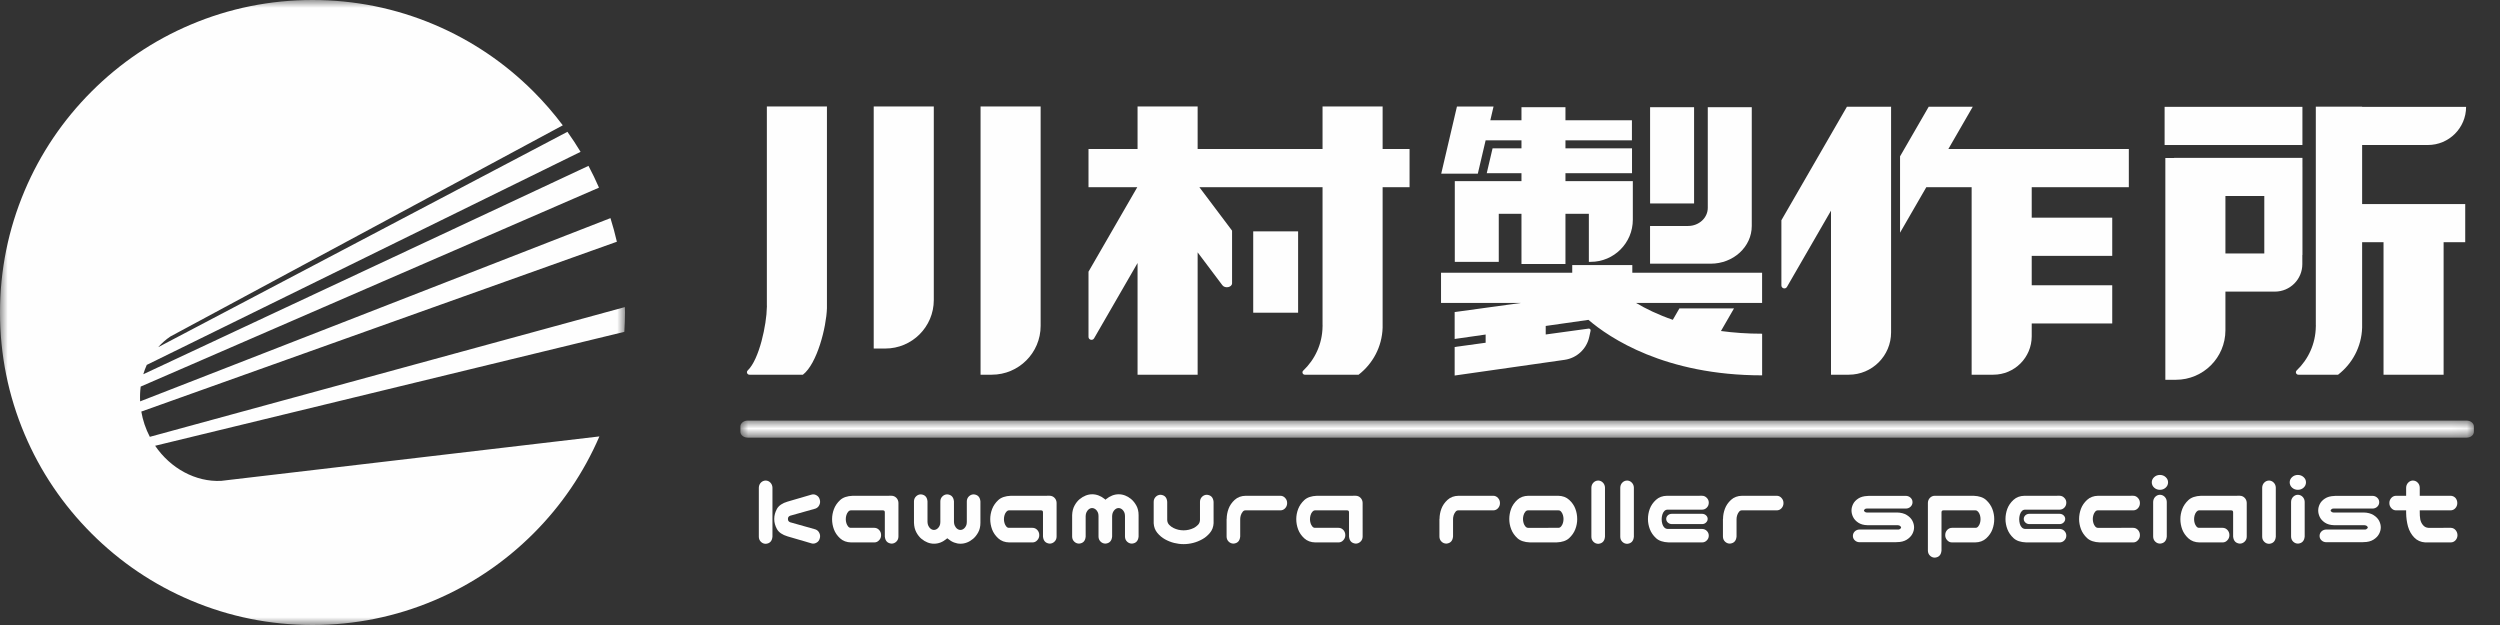 <?xml version="1.0" encoding="UTF-8"?>
<svg width="160px" height="40px" viewBox="0 0 160 40" version="1.1" xmlns="http://www.w3.org/2000/svg" xmlns:xlink="http://www.w3.org/1999/xlink">
    <rect x="0" y="0" width="160" height="40" fill="#333333" stroke="none"/>
    <title>site-logo-white</title>
    <defs>
        <polygon id="path-1" points="0 0 40 0 40 40 0 40"></polygon>
        <polygon id="path-3" points="0 0 110.944 0 110.944 1.091 0 1.091"></polygon>
        <polygon id="path-5" points="0 40 158.329 40 158.329 0 0 0"></polygon>
    </defs>
    <g id="Page-1" stroke="none" stroke-width="1" fill="none" fill-rule="evenodd">
        <g id="Group-85">
            <g id="Group-3" transform="translate(0, 0)">
                <mask id="mask-2" fill="white">
                    <use xlink:href="#path-1"></use>
                </mask>
                <g id="Clip-2"></g>
                <path d="M1.572,12.215 C2.579,9.833 4.021,7.695 5.858,5.858 C7.695,4.021 9.833,2.579 12.215,1.572 C14.681,0.529 17.3,0 20,0 C22.7,0 25.319,0.529 27.785,1.572 C30.166,2.579 32.305,4.021 34.142,5.858 C34.822,6.538 35.448,7.261 36.018,8.021 L11.612,21.155 L10.902,21.537 C10.613,21.732 10.354,21.961 10.125,22.218 L12.692,20.868 L36.315,8.436 C36.611,8.853 36.894,9.278 37.157,9.717 L14.256,20.965 L9.393,23.353 C9.306,23.546 9.232,23.746 9.171,23.951 L15.005,21.22 L37.663,10.615 C37.905,11.07 38.128,11.535 38.335,12.009 L15.918,21.74 L9.004,24.741 C8.964,25.05 8.952,25.367 8.968,25.688 L16.863,22.612 L39.069,13.96 C39.227,14.459 39.362,14.963 39.48,15.471 L17.396,23.358 L9.043,26.341 C9.09,26.614 9.159,26.888 9.25,27.161 C9.344,27.44 9.458,27.705 9.589,27.957 L18.159,25.617 L39.991,19.654 C39.993,19.77 40,19.884 40,20 C40,20.415 39.983,20.827 39.958,21.238 L18.183,26.525 L9.928,28.529 C10.909,29.972 12.518,30.859 14.16,30.775 L14.717,30.709 L38.362,27.931 C37.358,30.253 35.941,32.344 34.142,34.142 C32.305,35.979 30.166,37.421 27.785,38.428 C25.319,39.471 22.7,40 20,40 C17.3,40 14.681,39.471 12.215,38.428 C9.833,37.421 7.695,35.979 5.858,34.142 C4.021,32.305 2.579,30.167 1.572,27.785 C0.529,25.319 -0,22.7 -0,20 C-0,17.3 0.529,14.681 1.572,12.215" id="Fill-1" fill="#FEFEFE" mask="url(#mask-2)"></path>
            </g>
            <path d="M50.567,33.007 L52.186,32.552 C52.302,32.51 52.387,32.431 52.44,32.317 C52.493,32.205 52.501,32.087 52.463,31.968 C52.428,31.843 52.356,31.751 52.251,31.696 C52.148,31.635 52.036,31.623 51.921,31.66 L50.405,32.103 C50.074,32.199 49.846,32.354 49.727,32.562 L49.727,32.563 C49.61,32.773 49.551,32.992 49.551,33.216 C49.551,33.439 49.61,33.656 49.725,33.862 C49.841,34.071 50.069,34.228 50.404,34.328 L51.92,34.771 C51.964,34.785 52.007,34.792 52.05,34.792 C52.119,34.792 52.186,34.773 52.249,34.736 C52.357,34.68 52.429,34.588 52.463,34.464 C52.501,34.344 52.493,34.227 52.44,34.114 C52.387,34 52.301,33.921 52.183,33.879 L50.571,33.425 C50.47,33.384 50.425,33.317 50.428,33.214 C50.425,33.114 50.47,33.048 50.567,33.007" id="Fill-4" fill="#FEFEFE"></path>
            <path d="M49.309,30.892 C49.228,30.806 49.128,30.759 49.011,30.755 C49.011,30.755 49.01,30.755 49.01,30.755 C48.89,30.755 48.786,30.798 48.7,30.884 C48.615,30.97 48.57,31.079 48.565,31.209 L48.565,34.35 C48.565,34.48 48.61,34.589 48.698,34.675 C48.785,34.761 48.89,34.804 49.013,34.804 L49.013,34.804 C49.269,34.781 49.411,34.63 49.437,34.35 L49.437,31.207 C49.432,31.083 49.389,30.977 49.309,30.892" id="Fill-6" fill="#FEFEFE"></path>
            <path d="M57.365,31.859 C57.279,31.773 57.175,31.729 57.056,31.729 L54.576,31.73 C54.222,31.743 53.949,31.835 53.767,32.006 C53.586,32.174 53.454,32.366 53.374,32.577 C53.294,32.788 53.253,33.006 53.253,33.222 C53.253,33.447 53.292,33.668 53.371,33.879 C53.449,34.091 53.581,34.284 53.764,34.452 C53.949,34.622 54.187,34.71 54.471,34.715 L55.958,34.715 C56.078,34.715 56.181,34.667 56.262,34.575 C56.347,34.488 56.39,34.377 56.39,34.248 C56.39,34.119 56.348,34.009 56.265,33.919 C56.182,33.828 56.078,33.781 55.958,33.781 L54.447,33.781 C54.383,33.781 54.329,33.753 54.281,33.695 C54.229,33.633 54.191,33.562 54.167,33.478 C54.142,33.395 54.13,33.312 54.13,33.229 C54.13,33.142 54.142,33.055 54.167,32.973 C54.191,32.89 54.229,32.817 54.281,32.756 C54.329,32.697 54.385,32.666 54.447,32.663 L56.511,32.663 C56.594,32.666 56.629,32.705 56.629,32.792 L56.629,34.338 C56.629,34.339 56.629,34.34 56.629,34.341 C56.655,34.617 56.797,34.768 57.056,34.792 C57.175,34.792 57.28,34.748 57.368,34.662 C57.455,34.576 57.5,34.467 57.5,34.338 L57.5,32.182 C57.495,32.053 57.45,31.944 57.365,31.859" id="Fill-8" fill="#FEFEFE"></path>
            <path d="M62.321,31.639 C62.201,31.639 62.096,31.683 62.008,31.769 C61.921,31.855 61.876,31.964 61.876,32.093 L61.876,33.408 C61.876,33.504 61.86,33.586 61.827,33.651 C61.794,33.717 61.757,33.77 61.717,33.807 C61.677,33.845 61.635,33.873 61.593,33.89 C61.508,33.925 61.421,33.924 61.341,33.89 C61.3,33.873 61.259,33.845 61.219,33.808 C61.179,33.77 61.142,33.716 61.108,33.647 C61.075,33.584 61.057,33.503 61.054,33.408 L61.053,32.09 C61.028,31.815 60.886,31.663 60.627,31.639 C60.507,31.639 60.402,31.683 60.315,31.769 C60.227,31.855 60.182,31.964 60.182,32.093 L60.182,33.408 C60.182,33.505 60.166,33.587 60.133,33.651 C60.101,33.716 60.063,33.769 60.023,33.807 C59.983,33.845 59.941,33.873 59.898,33.89 C59.816,33.924 59.727,33.924 59.647,33.89 C59.606,33.872 59.564,33.845 59.525,33.808 C59.485,33.77 59.448,33.717 59.415,33.651 C59.382,33.585 59.363,33.503 59.36,33.408 L59.36,32.091 C59.338,31.815 59.198,31.663 58.939,31.639 C58.819,31.639 58.714,31.683 58.627,31.769 C58.539,31.855 58.494,31.964 58.494,32.093 L58.495,33.46 C58.503,33.696 58.554,33.902 58.647,34.073 C58.739,34.243 58.849,34.382 58.974,34.485 C59.099,34.588 59.23,34.666 59.366,34.719 C59.637,34.825 59.928,34.822 60.195,34.719 C60.329,34.667 60.461,34.586 60.586,34.481 C60.598,34.471 60.612,34.459 60.625,34.447 C60.639,34.459 60.653,34.471 60.668,34.481 C60.793,34.587 60.924,34.667 61.059,34.719 C61.194,34.771 61.332,34.798 61.471,34.798 C61.614,34.798 61.754,34.771 61.888,34.719 C62.023,34.667 62.154,34.588 62.277,34.485 C62.399,34.382 62.51,34.243 62.604,34.074 C62.699,33.902 62.747,33.696 62.747,33.459 L62.747,32.09 C62.722,31.815 62.58,31.663 62.321,31.639" id="Fill-10" fill="#FEFEFE"></path>
            <path d="M67.487,31.859 C67.402,31.773 67.297,31.729 67.178,31.729 L64.698,31.73 C64.344,31.743 64.072,31.835 63.889,32.006 C63.709,32.174 63.576,32.366 63.496,32.577 C63.416,32.788 63.375,33.006 63.375,33.222 C63.375,33.447 63.415,33.668 63.492,33.879 C63.571,34.091 63.704,34.284 63.886,34.452 C64.071,34.622 64.309,34.71 64.593,34.715 L66.08,34.715 C66.201,34.715 66.303,34.667 66.384,34.575 C66.469,34.488 66.513,34.377 66.513,34.248 C66.513,34.119 66.47,34.009 66.388,33.919 C66.304,33.828 66.201,33.781 66.08,33.781 L64.569,33.781 C64.506,33.781 64.451,33.753 64.403,33.695 C64.351,33.633 64.314,33.562 64.289,33.478 C64.264,33.395 64.252,33.312 64.252,33.229 C64.252,33.142 64.264,33.055 64.289,32.973 C64.313,32.89 64.352,32.817 64.403,32.756 C64.452,32.697 64.507,32.666 64.569,32.663 L66.634,32.663 C66.716,32.666 66.751,32.705 66.751,32.792 L66.751,34.338 C66.751,34.339 66.751,34.34 66.751,34.341 C66.777,34.617 66.919,34.768 67.178,34.792 C67.297,34.792 67.402,34.748 67.49,34.662 C67.578,34.576 67.622,34.467 67.622,34.338 L67.622,32.182 C67.618,32.053 67.572,31.944 67.487,31.859" id="Fill-12" fill="#FEFEFE"></path>
            <path d="M72.399,31.946 C72.276,31.843 72.145,31.765 72.011,31.713 C71.744,31.609 71.457,31.606 71.182,31.713 C71.048,31.765 70.916,31.842 70.789,31.944 C70.775,31.958 70.761,31.971 70.748,31.984 C70.735,31.971 70.722,31.958 70.708,31.943 C70.583,31.842 70.452,31.765 70.317,31.713 C70.05,31.609 69.763,31.606 69.488,31.713 C69.354,31.765 69.222,31.844 69.097,31.946 C68.972,32.05 68.861,32.188 68.77,32.358 C68.676,32.529 68.625,32.735 68.617,32.972 L68.617,34.338 C68.617,34.468 68.662,34.577 68.75,34.663 C68.837,34.748 68.942,34.791 69.064,34.791 L69.065,34.791 C69.321,34.768 69.461,34.617 69.483,34.338 L69.482,33.025 C69.486,32.928 69.504,32.846 69.537,32.78 C69.571,32.714 69.608,32.662 69.648,32.624 C69.687,32.587 69.728,32.559 69.77,32.541 C69.851,32.507 69.938,32.507 70.021,32.542 C70.064,32.559 70.106,32.587 70.146,32.624 C70.186,32.662 70.224,32.715 70.256,32.78 C70.289,32.845 70.305,32.927 70.305,33.023 L70.305,34.338 C70.305,34.467 70.35,34.576 70.438,34.663 C70.525,34.748 70.629,34.791 70.752,34.791 L70.753,34.791 C71.008,34.768 71.151,34.617 71.176,34.338 L71.176,33.025 C71.18,32.928 71.198,32.846 71.231,32.78 C71.264,32.715 71.301,32.662 71.342,32.624 C71.382,32.587 71.423,32.559 71.463,32.541 C71.546,32.507 71.631,32.507 71.715,32.541 C71.758,32.559 71.8,32.587 71.84,32.624 C71.88,32.662 71.917,32.714 71.95,32.78 C71.983,32.846 71.999,32.928 71.999,33.023 L71.999,34.338 C71.999,34.468 72.044,34.577 72.131,34.663 C72.219,34.748 72.324,34.791 72.446,34.791 L72.447,34.791 C72.702,34.768 72.844,34.617 72.87,34.338 L72.87,32.972 C72.87,32.736 72.822,32.529 72.727,32.358 C72.633,32.188 72.522,32.05 72.399,31.946" id="Fill-14" fill="#FEFEFE"></path>
            <path d="M77.243,31.665 C77.123,31.665 77.018,31.709 76.931,31.794 C76.843,31.881 76.799,31.99 76.799,32.119 L76.799,33.284 C76.792,33.407 76.749,33.51 76.67,33.591 C76.589,33.674 76.497,33.742 76.398,33.792 C76.296,33.841 76.189,33.88 76.081,33.904 C75.863,33.954 75.638,33.953 75.419,33.905 C75.31,33.879 75.203,33.841 75.103,33.792 C75.003,33.743 74.911,33.675 74.829,33.591 C74.752,33.511 74.708,33.407 74.702,33.286 L74.701,32.117 C74.68,31.84 74.539,31.689 74.281,31.665 C74.161,31.665 74.055,31.709 73.969,31.794 C73.881,31.881 73.836,31.99 73.836,32.119 L73.836,33.487 C73.848,33.725 73.927,33.933 74.069,34.105 C74.21,34.275 74.374,34.413 74.557,34.514 C74.74,34.616 74.935,34.694 75.136,34.746 C75.337,34.797 75.544,34.824 75.75,34.824 C75.956,34.824 76.163,34.797 76.364,34.746 C76.565,34.694 76.759,34.616 76.942,34.514 C77.126,34.413 77.292,34.275 77.434,34.105 C77.579,33.932 77.658,33.725 77.67,33.485 L77.669,32.116 C77.644,31.84 77.502,31.689 77.243,31.665" id="Fill-16" fill="#FEFEFE"></path>
            <path d="M81.944,31.73 L79.725,31.73 C79.441,31.734 79.203,31.822 79.018,31.993 C78.836,32.161 78.705,32.352 78.628,32.561 C78.551,32.767 78.51,32.983 78.508,33.202 C78.504,33.207 78.502,33.215 78.502,33.222 L78.502,34.338 C78.502,34.467 78.546,34.576 78.634,34.663 C78.721,34.748 78.826,34.791 78.949,34.791 L78.949,34.791 C79.205,34.768 79.347,34.617 79.373,34.338 L79.373,33.216 C79.373,33.139 79.387,33.057 79.415,32.97 C79.443,32.886 79.484,32.811 79.536,32.749 C79.583,32.691 79.638,32.663 79.702,32.663 L81.944,32.663 C82.065,32.663 82.168,32.617 82.252,32.526 C82.335,32.436 82.377,32.325 82.377,32.196 C82.377,32.067 82.334,31.957 82.25,31.87 C82.168,31.777 82.065,31.73 81.944,31.73" id="Fill-18" fill="#FEFEFE"></path>
            <path d="M87.073,31.859 C86.988,31.773 86.884,31.729 86.764,31.729 L84.284,31.73 C83.93,31.743 83.658,31.835 83.475,32.006 C83.295,32.174 83.162,32.366 83.082,32.577 C83.002,32.788 82.961,33.006 82.961,33.222 C82.961,33.447 83.001,33.668 83.079,33.879 C83.157,34.091 83.29,34.284 83.472,34.452 C83.657,34.622 83.895,34.71 84.179,34.715 L85.666,34.715 C85.787,34.715 85.889,34.667 85.97,34.575 C86.055,34.488 86.099,34.377 86.099,34.248 C86.099,34.119 86.056,34.009 85.974,33.919 C85.89,33.828 85.787,33.781 85.666,33.781 L84.155,33.781 C84.092,33.781 84.037,33.753 83.989,33.695 C83.937,33.633 83.9,33.562 83.875,33.478 C83.851,33.395 83.838,33.312 83.838,33.229 C83.838,33.142 83.851,33.055 83.875,32.973 C83.899,32.89 83.938,32.817 83.989,32.756 C84.038,32.697 84.093,32.666 84.155,32.663 L86.22,32.663 C86.302,32.666 86.337,32.705 86.337,32.792 L86.337,34.338 C86.337,34.339 86.337,34.34 86.337,34.341 C86.363,34.617 86.505,34.768 86.764,34.792 C86.883,34.792 86.988,34.748 87.076,34.662 C87.164,34.576 87.209,34.467 87.209,34.338 L87.208,32.182 C87.204,32.053 87.158,31.944 87.073,31.859" id="Fill-20" fill="#FEFEFE"></path>
            <path d="M95.566,31.73 L93.346,31.73 C93.063,31.734 92.825,31.822 92.64,31.993 C92.457,32.161 92.326,32.352 92.249,32.561 C92.172,32.767 92.132,32.983 92.13,33.202 C92.125,33.207 92.123,33.215 92.123,33.222 L92.123,34.338 C92.123,34.467 92.168,34.576 92.256,34.663 C92.343,34.748 92.448,34.791 92.57,34.791 L92.571,34.791 C92.826,34.768 92.968,34.617 92.995,34.338 L92.995,33.216 C92.995,33.139 93.008,33.057 93.036,32.97 C93.065,32.886 93.105,32.811 93.157,32.749 C93.205,32.691 93.259,32.663 93.323,32.663 L95.566,32.663 C95.686,32.663 95.79,32.617 95.873,32.526 C95.956,32.436 95.998,32.325 95.998,32.196 C95.998,32.067 95.955,31.957 95.871,31.87 C95.789,31.777 95.687,31.73 95.566,31.73" id="Fill-22" fill="#FEFEFE"></path>
            <path d="M100.028,33.471 C100.004,33.554 99.966,33.627 99.914,33.689 C99.865,33.748 99.81,33.778 99.747,33.781 L97.79,33.782 C97.726,33.778 97.67,33.748 97.622,33.689 C97.57,33.627 97.532,33.554 97.508,33.471 C97.484,33.388 97.471,33.302 97.471,33.216 C97.471,33.134 97.484,33.05 97.508,32.966 C97.532,32.884 97.57,32.811 97.622,32.749 C97.67,32.691 97.724,32.663 97.788,32.663 L99.747,32.663 C99.811,32.663 99.866,32.691 99.914,32.749 C99.966,32.811 100.004,32.884 100.028,32.966 C100.053,33.051 100.065,33.135 100.065,33.216 C100.065,33.301 100.053,33.387 100.028,33.471 M100.431,31.993 C100.246,31.822 100.008,31.734 99.724,31.73 L97.811,31.73 C97.528,31.734 97.29,31.822 97.105,31.993 C96.923,32.161 96.79,32.353 96.712,32.565 C96.634,32.775 96.594,32.996 96.594,33.222 C96.594,33.44 96.635,33.657 96.715,33.866 C96.795,34.078 96.927,34.27 97.108,34.439 C97.29,34.608 97.563,34.702 97.917,34.714 C97.917,34.714 97.918,34.715 97.918,34.715 L99.619,34.714 C99.973,34.702 100.245,34.608 100.428,34.439 C100.608,34.271 100.741,34.078 100.821,33.867 C100.901,33.657 100.941,33.44 100.941,33.222 C100.941,32.996 100.902,32.775 100.824,32.565 C100.746,32.354 100.614,32.161 100.431,31.993" id="Fill-24" fill="#FEFEFE"></path>
            <path d="M102.591,30.892 C102.51,30.806 102.41,30.76 102.294,30.755 C102.293,30.755 102.293,30.755 102.292,30.755 C102.172,30.755 102.068,30.798 101.983,30.884 C101.897,30.97 101.852,31.079 101.848,31.209 L101.848,34.35 C101.848,34.48 101.893,34.589 101.98,34.675 C102.067,34.761 102.172,34.804 102.295,34.804 L102.296,34.804 C102.551,34.781 102.693,34.63 102.719,34.35 L102.719,31.207 C102.715,31.083 102.671,30.977 102.591,30.892" id="Fill-26" fill="#FEFEFE"></path>
            <path d="M104.44,30.892 C104.359,30.806 104.259,30.76 104.143,30.755 C104.142,30.755 104.142,30.755 104.141,30.755 C104.021,30.755 103.917,30.798 103.831,30.884 C103.746,30.97 103.701,31.079 103.697,31.209 L103.697,34.35 C103.697,34.48 103.741,34.589 103.829,34.675 C103.916,34.761 104.021,34.804 104.144,34.804 L104.144,34.804 C104.4,34.781 104.542,34.63 104.568,34.35 L104.568,31.207 C104.564,31.083 104.52,30.977 104.44,30.892" id="Fill-28" fill="#FEFEFE"></path>
            <path d="M108.929,32.884 L106.999,32.884 C106.9,32.884 106.814,32.915 106.743,32.977 C106.673,33.044 106.637,33.122 106.637,33.209 C106.637,33.301 106.673,33.38 106.744,33.445 C106.814,33.509 106.9,33.542 106.999,33.542 L108.929,33.542 C109.029,33.542 109.113,33.51 109.178,33.449 C109.253,33.381 109.291,33.301 109.291,33.209 C109.291,33.121 109.255,33.045 109.184,32.98 C109.114,32.916 109.029,32.884 108.929,32.884" id="Fill-30" fill="#FEFEFE"></path>
            <path d="M109.234,31.863 C109.152,31.774 109.049,31.729 108.929,31.729 L106.686,31.73 C106.402,31.734 106.164,31.822 105.979,31.993 C105.797,32.161 105.665,32.353 105.586,32.565 C105.508,32.776 105.469,32.998 105.469,33.222 C105.469,33.439 105.51,33.656 105.59,33.867 C105.67,34.079 105.802,34.271 105.983,34.439 C106.165,34.609 106.437,34.701 106.792,34.714 C106.792,34.714 106.792,34.715 106.793,34.715 L108.929,34.715 C109.049,34.715 109.151,34.672 109.232,34.589 C109.318,34.505 109.362,34.401 109.362,34.28 C109.362,34.163 109.319,34.062 109.236,33.978 C109.152,33.894 109.049,33.852 108.929,33.852 L106.724,33.852 C106.646,33.848 106.579,33.819 106.52,33.763 C106.46,33.706 106.416,33.628 106.389,33.533 C106.36,33.434 106.346,33.332 106.346,33.228 C106.346,33.134 106.36,33.036 106.389,32.937 C106.416,32.842 106.461,32.763 106.521,32.703 C106.579,32.646 106.645,32.618 106.722,32.618 L108.929,32.618 C109.049,32.618 109.152,32.574 109.236,32.488 C109.319,32.403 109.362,32.296 109.362,32.17 C109.362,32.049 109.318,31.945 109.234,31.863" id="Fill-32" fill="#FEFEFE"></path>
            <path d="M113.71,31.73 L111.491,31.73 C111.207,31.734 110.969,31.822 110.784,31.993 C110.602,32.161 110.471,32.352 110.394,32.561 C110.317,32.767 110.276,32.983 110.274,33.202 C110.27,33.207 110.268,33.215 110.268,33.222 L110.268,34.338 C110.268,34.467 110.312,34.576 110.4,34.663 C110.487,34.748 110.592,34.791 110.715,34.791 L110.715,34.791 C110.971,34.768 111.113,34.617 111.139,34.338 L111.139,33.216 C111.139,33.139 111.153,33.057 111.181,32.97 C111.209,32.886 111.25,32.811 111.302,32.749 C111.35,32.691 111.404,32.663 111.468,32.663 L113.71,32.663 C113.831,32.663 113.934,32.617 114.018,32.526 C114.101,32.436 114.143,32.325 114.143,32.196 C114.143,32.067 114.1,31.957 114.016,31.87 C113.934,31.777 113.831,31.73 113.71,31.73" id="Fill-34" fill="#FEFEFE"></path>
            <path d="M122.035,32.963 C121.868,32.859 121.655,32.805 121.402,32.8 L119.475,32.801 C119.43,32.797 119.394,32.787 119.368,32.77 C119.341,32.754 119.321,32.736 119.308,32.717 C119.296,32.7 119.291,32.685 119.291,32.67 C119.291,32.666 119.292,32.653 119.308,32.63 C119.322,32.611 119.342,32.591 119.369,32.573 C119.394,32.556 119.428,32.548 119.472,32.548 L121.969,32.548 C122.088,32.548 122.189,32.509 122.271,32.435 C122.357,32.355 122.401,32.255 122.401,32.139 C122.401,32.026 122.358,31.929 122.274,31.852 C122.19,31.775 122.087,31.735 121.969,31.735 L119.602,31.735 C119.581,31.735 119.55,31.738 119.512,31.743 C119.278,31.751 119.082,31.806 118.929,31.906 C118.777,32.005 118.665,32.124 118.598,32.26 C118.531,32.394 118.496,32.533 118.496,32.67 C118.496,32.809 118.53,32.948 118.595,33.084 C118.66,33.222 118.771,33.345 118.926,33.449 C119.081,33.552 119.278,33.607 119.513,33.612 L121.446,33.612 C121.501,33.616 121.545,33.626 121.577,33.643 C121.608,33.659 121.631,33.68 121.647,33.706 C121.67,33.742 121.671,33.754 121.671,33.754 C121.671,33.772 121.664,33.789 121.65,33.808 C121.633,33.831 121.607,33.851 121.575,33.87 C121.545,33.887 121.504,33.895 121.449,33.89 L119.017,33.89 C118.898,33.89 118.796,33.928 118.715,34.003 C118.629,34.082 118.585,34.182 118.585,34.299 C118.585,34.412 118.628,34.509 118.712,34.586 C118.795,34.663 118.898,34.702 119.017,34.702 L121.307,34.702 C121.328,34.702 121.361,34.7 121.402,34.696 C121.655,34.696 121.867,34.642 122.033,34.539 C122.196,34.436 122.317,34.312 122.391,34.172 C122.464,34.033 122.501,33.893 122.501,33.754 C122.501,33.612 122.465,33.47 122.394,33.33 C122.322,33.191 122.202,33.067 122.035,32.963" id="Fill-36" fill="#FEFEFE"></path>
            <path d="M127.118,32.006 C126.935,31.835 126.662,31.742 126.308,31.73 L123.829,31.73 C123.709,31.73 123.605,31.773 123.519,31.859 C123.434,31.945 123.388,32.053 123.385,32.183 L123.385,35.236 C123.385,35.365 123.429,35.474 123.517,35.56 C123.604,35.646 123.709,35.689 123.832,35.689 L123.832,35.689 C124.088,35.666 124.23,35.515 124.255,35.239 C124.255,35.238 124.256,35.237 124.256,35.236 L124.256,32.792 C124.256,32.705 124.291,32.666 124.372,32.663 L126.436,32.663 C126.5,32.666 126.555,32.697 126.604,32.755 C126.656,32.818 126.694,32.891 126.718,32.972 C126.742,33.057 126.754,33.143 126.754,33.229 C126.754,33.309 126.742,33.394 126.718,33.478 C126.694,33.56 126.656,33.633 126.604,33.695 C126.556,33.753 126.501,33.781 126.437,33.781 L124.927,33.781 C124.806,33.781 124.702,33.828 124.619,33.918 C124.536,34.009 124.494,34.119 124.494,34.248 C124.494,34.377 124.537,34.487 124.621,34.574 C124.703,34.667 124.806,34.715 124.927,34.715 L126.414,34.714 C126.697,34.71 126.935,34.622 127.121,34.452 C127.304,34.284 127.436,34.091 127.514,33.879 C127.592,33.669 127.631,33.449 127.631,33.222 C127.631,33.005 127.591,32.788 127.511,32.577 C127.431,32.366 127.298,32.173 127.118,32.006" id="Fill-38" fill="#FEFEFE"></path>
            <path d="M131.812,32.884 L129.881,32.884 C129.782,32.884 129.696,32.915 129.626,32.977 C129.556,33.044 129.52,33.122 129.52,33.209 C129.52,33.301 129.556,33.38 129.626,33.445 C129.696,33.509 129.782,33.542 129.881,33.542 L131.812,33.542 C131.912,33.542 131.996,33.51 132.061,33.449 C132.135,33.381 132.173,33.301 132.173,33.209 C132.173,33.121 132.137,33.045 132.067,32.98 C131.997,32.916 131.911,32.884 131.812,32.884" id="Fill-40" fill="#FEFEFE"></path>
            <path d="M132.116,31.863 C132.034,31.774 131.932,31.729 131.812,31.729 L129.569,31.73 C129.285,31.734 129.047,31.822 128.862,31.993 C128.68,32.161 128.547,32.353 128.468,32.565 C128.391,32.776 128.351,32.998 128.351,33.222 C128.351,33.439 128.392,33.656 128.472,33.867 C128.552,34.079 128.685,34.271 128.865,34.439 C129.047,34.609 129.32,34.701 129.674,34.714 C129.674,34.714 129.675,34.715 129.675,34.715 L131.812,34.715 C131.932,34.715 132.034,34.672 132.115,34.589 C132.201,34.505 132.244,34.401 132.244,34.28 C132.244,34.163 132.201,34.062 132.118,33.978 C132.034,33.894 131.931,33.852 131.812,33.852 L129.606,33.852 C129.528,33.848 129.461,33.819 129.402,33.763 C129.343,33.706 129.299,33.628 129.271,33.533 C129.243,33.434 129.229,33.332 129.229,33.228 C129.229,33.134 129.243,33.036 129.271,32.937 C129.299,32.842 129.343,32.763 129.403,32.703 C129.461,32.646 129.527,32.618 129.605,32.618 L131.812,32.618 C131.931,32.618 132.035,32.574 132.119,32.488 C132.202,32.403 132.244,32.296 132.244,32.17 C132.244,32.049 132.201,31.945 132.116,31.863" id="Fill-42" fill="#FEFEFE"></path>
            <path d="M134.09,32.749 C134.138,32.691 134.192,32.663 134.256,32.663 L136.522,32.663 C136.643,32.663 136.747,32.617 136.83,32.526 C136.913,32.436 136.955,32.325 136.955,32.196 C136.955,32.067 136.912,31.957 136.828,31.87 C136.746,31.777 136.643,31.729 136.522,31.729 L134.279,31.73 C133.996,31.734 133.758,31.823 133.573,31.993 C133.391,32.16 133.259,32.353 133.18,32.565 C133.102,32.775 133.062,32.996 133.062,33.222 C133.062,33.44 133.103,33.656 133.183,33.867 C133.263,34.079 133.395,34.271 133.576,34.439 C133.758,34.609 134.031,34.701 134.385,34.714 C134.385,34.714 134.386,34.715 134.386,34.715 L136.522,34.715 C136.643,34.715 136.746,34.667 136.826,34.575 C136.912,34.488 136.955,34.377 136.955,34.248 C136.955,34.119 136.913,34.009 136.83,33.919 C136.747,33.828 136.643,33.781 136.522,33.781 L134.258,33.782 C134.194,33.778 134.138,33.748 134.09,33.689 C134.038,33.627 134,33.553 133.976,33.471 C133.951,33.387 133.939,33.301 133.939,33.216 C133.939,33.135 133.951,33.05 133.976,32.967 C134,32.884 134.038,32.811 134.09,32.749" id="Fill-44" fill="#FEFEFE"></path>
            <path d="M138.235,30.396 C138.092,30.396 137.969,30.442 137.868,30.534 C137.766,30.626 137.714,30.739 137.714,30.869 C137.714,31.004 137.766,31.118 137.868,31.211 C137.969,31.302 138.092,31.348 138.235,31.348 C138.378,31.348 138.501,31.302 138.602,31.211 C138.704,31.118 138.756,31.004 138.756,30.869 C138.756,30.739 138.704,30.626 138.602,30.534 C138.501,30.442 138.378,30.396 138.235,30.396" id="Fill-46" fill="#FEFEFE"></path>
            <path d="M138.546,31.802 C138.465,31.717 138.365,31.671 138.248,31.666 C138.248,31.666 138.247,31.665 138.247,31.665 C138.127,31.665 138.023,31.709 137.937,31.795 C137.852,31.881 137.807,31.99 137.802,32.119 L137.802,34.338 C137.802,34.467 137.847,34.576 137.935,34.663 C138.022,34.748 138.127,34.791 138.25,34.791 L138.25,34.791 C138.505,34.768 138.648,34.617 138.674,34.338 L138.674,32.118 C138.669,31.994 138.626,31.888 138.546,31.802" id="Fill-48" fill="#FEFEFE"></path>
            <path d="M143.656,31.859 C143.571,31.773 143.466,31.729 143.347,31.729 L140.867,31.73 C140.513,31.743 140.241,31.835 140.058,32.006 C139.878,32.174 139.745,32.366 139.665,32.577 C139.585,32.788 139.544,33.006 139.544,33.222 C139.544,33.447 139.583,33.668 139.661,33.879 C139.74,34.091 139.873,34.284 140.055,34.452 C140.24,34.622 140.478,34.71 140.762,34.715 L142.249,34.715 C142.37,34.715 142.472,34.667 142.553,34.575 C142.638,34.488 142.682,34.377 142.682,34.248 C142.682,34.119 142.639,34.009 142.557,33.919 C142.473,33.828 142.37,33.781 142.249,33.781 L140.738,33.781 C140.675,33.781 140.62,33.753 140.572,33.695 C140.52,33.633 140.483,33.562 140.458,33.478 C140.433,33.395 140.422,33.312 140.422,33.229 C140.422,33.142 140.433,33.055 140.458,32.973 C140.482,32.89 140.521,32.817 140.572,32.756 C140.621,32.697 140.676,32.666 140.738,32.663 L142.803,32.663 C142.885,32.666 142.92,32.705 142.92,32.792 L142.92,34.338 C142.92,34.339 142.92,34.34 142.92,34.341 C142.946,34.617 143.088,34.768 143.347,34.792 C143.466,34.792 143.571,34.748 143.659,34.662 C143.747,34.576 143.791,34.467 143.791,34.338 L143.791,32.182 C143.787,32.053 143.741,31.944 143.656,31.859" id="Fill-50" fill="#FEFEFE"></path>
            <path d="M145.523,30.892 C145.442,30.806 145.342,30.76 145.226,30.755 C145.226,30.755 145.225,30.755 145.225,30.755 C145.105,30.755 145.001,30.798 144.915,30.884 C144.829,30.97 144.784,31.079 144.78,31.209 L144.78,34.35 C144.78,34.48 144.825,34.589 144.913,34.675 C145,34.761 145.105,34.804 145.227,34.804 L145.228,34.804 C145.483,34.781 145.626,34.63 145.652,34.35 L145.651,31.207 C145.647,31.083 145.604,30.977 145.523,30.892" id="Fill-52" fill="#FEFEFE"></path>
            <path d="M147.062,30.396 C146.919,30.396 146.796,30.442 146.695,30.534 C146.593,30.626 146.541,30.739 146.541,30.869 C146.541,31.004 146.593,31.118 146.695,31.211 C146.796,31.302 146.919,31.348 147.062,31.348 C147.204,31.348 147.328,31.302 147.429,31.211 C147.531,31.118 147.583,31.004 147.583,30.869 C147.583,30.739 147.531,30.626 147.429,30.534 C147.328,30.442 147.204,30.396 147.062,30.396" id="Fill-54" fill="#FEFEFE"></path>
            <path d="M147.372,31.802 C147.291,31.717 147.191,31.671 147.075,31.666 C147.074,31.666 147.074,31.665 147.073,31.665 C146.953,31.665 146.849,31.709 146.764,31.795 C146.678,31.881 146.633,31.99 146.629,32.119 L146.629,34.338 C146.629,34.467 146.674,34.576 146.761,34.663 C146.849,34.748 146.953,34.791 147.076,34.791 L147.077,34.791 C147.332,34.768 147.474,34.617 147.5,34.338 L147.5,32.118 C147.496,31.994 147.453,31.888 147.372,31.802" id="Fill-56" fill="#FEFEFE"></path>
            <path d="M151.903,32.963 C151.737,32.859 151.524,32.805 151.27,32.8 L149.344,32.801 C149.299,32.797 149.263,32.787 149.236,32.77 C149.209,32.754 149.189,32.736 149.176,32.717 C149.165,32.7 149.159,32.685 149.159,32.67 C149.159,32.666 149.161,32.653 149.177,32.63 C149.19,32.611 149.21,32.591 149.238,32.573 C149.262,32.556 149.297,32.548 149.34,32.548 L151.837,32.548 C151.956,32.548 152.058,32.509 152.139,32.435 C152.226,32.355 152.27,32.255 152.27,32.139 C152.27,32.026 152.227,31.929 152.142,31.852 C152.058,31.775 151.956,31.735 151.837,31.735 L149.47,31.735 C149.449,31.735 149.419,31.738 149.381,31.743 C149.146,31.751 148.95,31.806 148.798,31.906 C148.645,32.005 148.534,32.124 148.466,32.26 C148.399,32.394 148.365,32.533 148.365,32.67 C148.365,32.809 148.398,32.948 148.463,33.084 C148.528,33.222 148.64,33.345 148.794,33.449 C148.949,33.552 149.147,33.607 149.382,33.612 L151.315,33.612 C151.369,33.616 151.413,33.626 151.445,33.643 C151.477,33.659 151.5,33.68 151.516,33.706 C151.538,33.742 151.54,33.754 151.54,33.754 C151.54,33.772 151.533,33.789 151.519,33.808 C151.501,33.831 151.476,33.851 151.444,33.87 C151.413,33.887 151.373,33.895 151.318,33.89 L148.886,33.89 C148.767,33.89 148.665,33.928 148.583,34.003 C148.497,34.082 148.453,34.182 148.453,34.299 C148.453,34.412 148.496,34.509 148.58,34.586 C148.664,34.663 148.767,34.702 148.886,34.702 L151.176,34.702 C151.197,34.702 151.229,34.7 151.27,34.696 C151.524,34.696 151.736,34.642 151.901,34.539 C152.065,34.436 152.185,34.312 152.259,34.172 C152.333,34.033 152.37,33.893 152.37,33.754 C152.37,33.612 152.334,33.47 152.263,33.33 C152.191,33.191 152.07,33.067 151.903,32.963" id="Fill-58" fill="#FEFEFE"></path>
            <path d="M156.858,33.781 L155.42,33.782 C155.279,33.773 155.166,33.717 155.074,33.609 C154.981,33.499 154.921,33.373 154.896,33.232 C154.871,33.089 154.861,32.929 154.864,32.754 L154.864,32.663 L156.834,32.663 C156.954,32.663 157.058,32.617 157.141,32.526 C157.224,32.436 157.267,32.325 157.267,32.196 C157.267,32.068 157.226,31.956 157.144,31.862 C157.058,31.775 156.954,31.73 156.834,31.73 L154.864,31.73 L154.864,31.208 C154.86,31.079 154.815,30.97 154.729,30.884 C154.644,30.798 154.54,30.755 154.42,30.755 C154.419,30.755 154.419,30.755 154.418,30.755 C154.302,30.759 154.203,30.806 154.121,30.892 C154.041,30.977 153.997,31.083 153.993,31.209 L153.993,31.73 L153.352,31.73 C153.231,31.73 153.127,31.776 153.045,31.866 C152.961,31.956 152.919,32.067 152.919,32.196 C152.919,32.325 152.963,32.435 153.046,32.522 C153.128,32.615 153.231,32.663 153.352,32.663 L153.993,32.663 L153.993,32.831 C153.997,33.136 154.038,33.428 154.113,33.701 C154.193,33.975 154.326,34.209 154.509,34.399 C154.693,34.591 154.931,34.697 155.217,34.715 L156.859,34.714 C156.975,34.71 157.074,34.664 157.153,34.578 C157.232,34.493 157.274,34.387 157.279,34.261 C157.279,34.133 157.238,34.021 157.16,33.929 C157.08,33.836 156.979,33.786 156.858,33.781" id="Fill-60" fill="#FEFEFE"></path>
            <g id="Group-64" transform="translate(47.385, 26.918)">
                <mask id="mask-4" fill="white">
                    <use xlink:href="#path-3"></use>
                </mask>
                <g id="Clip-63"></g>
                <path d="M110.482,0 L0.463,0 C0.208,0 0,0.169 0,0.376 L0,0.715 C0,0.922 0.208,1.091 0.463,1.091 L110.482,1.091 C110.737,1.091 110.944,0.922 110.944,0.715 L110.944,0.376 C110.944,0.169 110.737,0 110.482,0" id="Fill-62" fill="#FEFEFE" mask="url(#mask-4)"></path>
            </g>
            <path d="M59.763,19.202 L59.763,6.815 L55.918,6.815 L55.918,22.306 L56.658,22.306 C58.373,22.306 59.763,20.916 59.763,19.202" id="Fill-65" fill="#FEFEFE"></path>
            <path d="M66.601,20.854 L66.601,6.815 L62.756,6.815 L62.756,23.981 L63.474,23.981 C65.201,23.981 66.601,22.581 66.601,20.854" id="Fill-67" fill="#FEFEFE"></path>
            <path d="M47.963,23.981 L49.079,23.981 L50.445,23.981 L51.386,23.981 C52.293,23.28 52.885,20.953 52.924,19.728 L52.924,19.474 L52.924,6.815 L50.445,6.815 L49.079,6.815 L49.079,15.643 L49.079,19.544 C49.08,19.563 49.082,19.582 49.082,19.601 C49.082,19.62 49.08,19.639 49.079,19.658 C49.064,20.762 48.596,22.999 47.854,23.708 C47.75,23.807 47.82,23.981 47.963,23.981" id="Fill-69" fill="#FEFEFE"></path>
            <path d="M146.987,23.709 C146.883,23.807 146.952,23.981 147.095,23.981 L148.212,23.981 L148.286,23.981 L149.637,23.981 C150.544,23.28 151.137,22.199 151.176,20.975 L151.176,20.721 L151.176,15.502 L152.546,15.502 L152.546,23.981 L156.391,23.981 L156.391,15.502 L157.774,15.502 L157.774,13.06 L151.176,13.06 L151.176,9.28 L155.387,9.28 C156.736,9.28 157.83,8.187 157.83,6.838 L151.176,6.838 L151.176,6.828 L149.577,6.828 L148.212,6.828 L148.212,16.893 L148.212,20.791 C148.212,20.81 148.215,20.828 148.215,20.848 C148.215,20.867 148.212,20.886 148.212,20.905 C148.196,22.008 147.729,23 146.987,23.709" id="Fill-71" fill="#FEFEFE"></path>
            <path d="M126.185,11.979 L126.185,23.981 L127.572,23.981 C128.929,23.981 130.03,22.88 130.03,21.522 L130.03,20.701 L135.183,20.701 L135.183,18.259 L130.03,18.259 L130.03,16.375 L135.183,16.375 L135.183,13.932 L130.03,13.932 L130.03,11.979 L136.245,11.979 L136.245,9.536 L124.695,9.536 L126.258,6.829 L123.438,6.829 L121.603,10.007 L121.603,14.892 L123.285,11.979 L126.185,11.979 Z" id="Fill-73" fill="#FEFEFE"></path>
            <mask id="mask-6" fill="white">
                <use xlink:href="#path-5"></use>
            </mask>
            <g id="Clip-76"></g>
            <polygon id="Fill-75" fill="#FEFEFE" mask="url(#mask-6)" points="138.535 9.281 147.355 9.281 147.355 6.838 138.535 6.838"></polygon>
            <path d="M142.427,16.221 L144.915,16.221 L144.915,12.546 L142.427,12.546 L142.427,16.221 Z M139.143,10.103 L139.143,10.114 L138.582,10.114 L138.582,24.306 L139.257,24.306 C141.008,24.306 142.427,22.887 142.427,21.136 L142.427,18.663 L145.592,18.663 C146.562,18.663 147.349,17.876 147.349,16.906 L147.349,16.319 L147.357,16.319 L147.357,10.666 L147.356,10.666 L147.356,10.103 L139.143,10.103 Z" id="Fill-77" fill="#FEFEFE" mask="url(#mask-6)"></path>
            <polygon id="Fill-78" fill="#FEFEFE" mask="url(#mask-6)" points="80.206 20.013 83.079 20.013 83.079 14.807 80.206 14.807"></polygon>
            <path d="M70.021,21.654 L72.804,16.833 L72.804,23.981 L76.649,23.981 L76.649,16.15 L78.233,18.256 C78.403,18.482 78.852,18.389 78.852,18.129 L78.852,14.761 L76.759,11.979 L84.643,11.979 L84.643,16.888 L84.643,20.788 C84.644,20.807 84.646,20.826 84.646,20.845 C84.646,20.865 84.644,20.883 84.643,20.903 C84.628,22.013 84.155,23.012 83.405,23.721 C83.305,23.815 83.372,23.981 83.508,23.981 L84.643,23.981 L86.009,23.981 L86.95,23.981 C87.857,23.28 88.449,22.198 88.488,20.973 L88.488,20.718 L88.488,11.979 L90.212,11.979 L90.212,9.536 L88.488,9.536 L88.488,6.815 L86.009,6.815 L84.643,6.815 L84.643,9.536 L76.649,9.536 L76.649,6.815 L72.804,6.815 L72.804,9.536 L69.664,9.536 L69.664,11.979 L72.787,11.979 L69.664,17.387 L69.664,21.558 C69.664,21.754 69.923,21.823 70.021,21.654" id="Fill-79" fill="#FEFEFE" mask="url(#mask-6)"></path>
            <path d="M114.365,18.363 L117.184,13.481 L117.184,23.981 L118.323,23.981 C119.817,23.981 121.029,22.769 121.029,21.275 L121.029,6.815 L121.013,6.829 L118.204,6.829 L114.009,14.096 L114.009,18.267 C114.009,18.463 114.268,18.532 114.365,18.363" id="Fill-80" fill="#FEFEFE" mask="url(#mask-6)"></path>
            <path d="M95.08,8.982 L97.374,8.982 L97.374,9.495 L95.524,9.495 L95.151,11.086 L97.374,11.086 L97.374,11.591 L95.921,11.591 L93.107,11.591 L93.107,13.682 L93.107,16.758 L95.921,16.758 L95.921,13.682 L97.374,13.682 L97.374,16.898 L100.189,16.898 L100.189,13.682 L101.687,13.682 L101.687,16.758 L101.805,16.758 C103.294,16.758 104.501,15.55 104.501,14.061 L104.501,11.591 L103.051,11.591 L101.687,11.591 L100.189,11.591 L100.189,11.086 L104.449,11.086 L104.449,9.495 L100.189,9.495 L100.189,8.982 L104.443,8.982 L104.443,7.699 L100.189,7.699 L100.189,6.861 L97.374,6.861 L97.374,7.699 L95.38,7.699 L95.587,6.816 L93.245,6.816 L92.238,11.116 L94.58,11.116 L95.08,8.982 Z" id="Fill-81" fill="#FEFEFE" mask="url(#mask-6)"></path>
            <path d="M93.098,19.972 L93.098,21.694 L95.081,21.41 L95.081,21.935 L93.098,22.207 L93.098,24.034 L100.137,23.029 C100.917,22.917 101.546,22.332 101.712,21.561 L101.798,21.165 C101.815,21.089 101.75,21.019 101.673,21.03 L98.926,21.407 L98.926,20.861 L101.661,20.471 C102.999,21.617 106.548,24.022 112.776,24.022 L112.776,21.358 C111.82,21.358 110.945,21.293 110.141,21.185 L110.976,19.738 L107.482,19.738 L107.06,20.468 C106.094,20.134 105.314,19.75 104.707,19.388 L112.774,19.388 L112.774,17.456 L104.468,17.456 L104.468,16.966 L100.623,16.966 L100.623,17.456 L92.226,17.456 L92.226,19.388 L97.344,19.388 L93.098,19.972 Z" id="Fill-82" fill="#FEFEFE" mask="url(#mask-6)"></path>
            <polygon id="Fill-83" fill="#FEFEFE" mask="url(#mask-6)" points="105.606 13.021 108.421 13.021 108.421 6.861 105.606 6.861"></polygon>
            <path d="M109.483,16.876 C110.936,16.876 112.113,15.795 112.113,14.462 L112.113,6.861 L109.298,6.861 L109.298,13.303 C109.298,13.943 108.733,14.462 108.036,14.462 L105.603,14.462 L105.603,16.876 L109.298,16.876 L109.483,16.876 Z" id="Fill-84" fill="#FEFEFE" mask="url(#mask-6)"></path>
        </g>
    </g>
</svg>